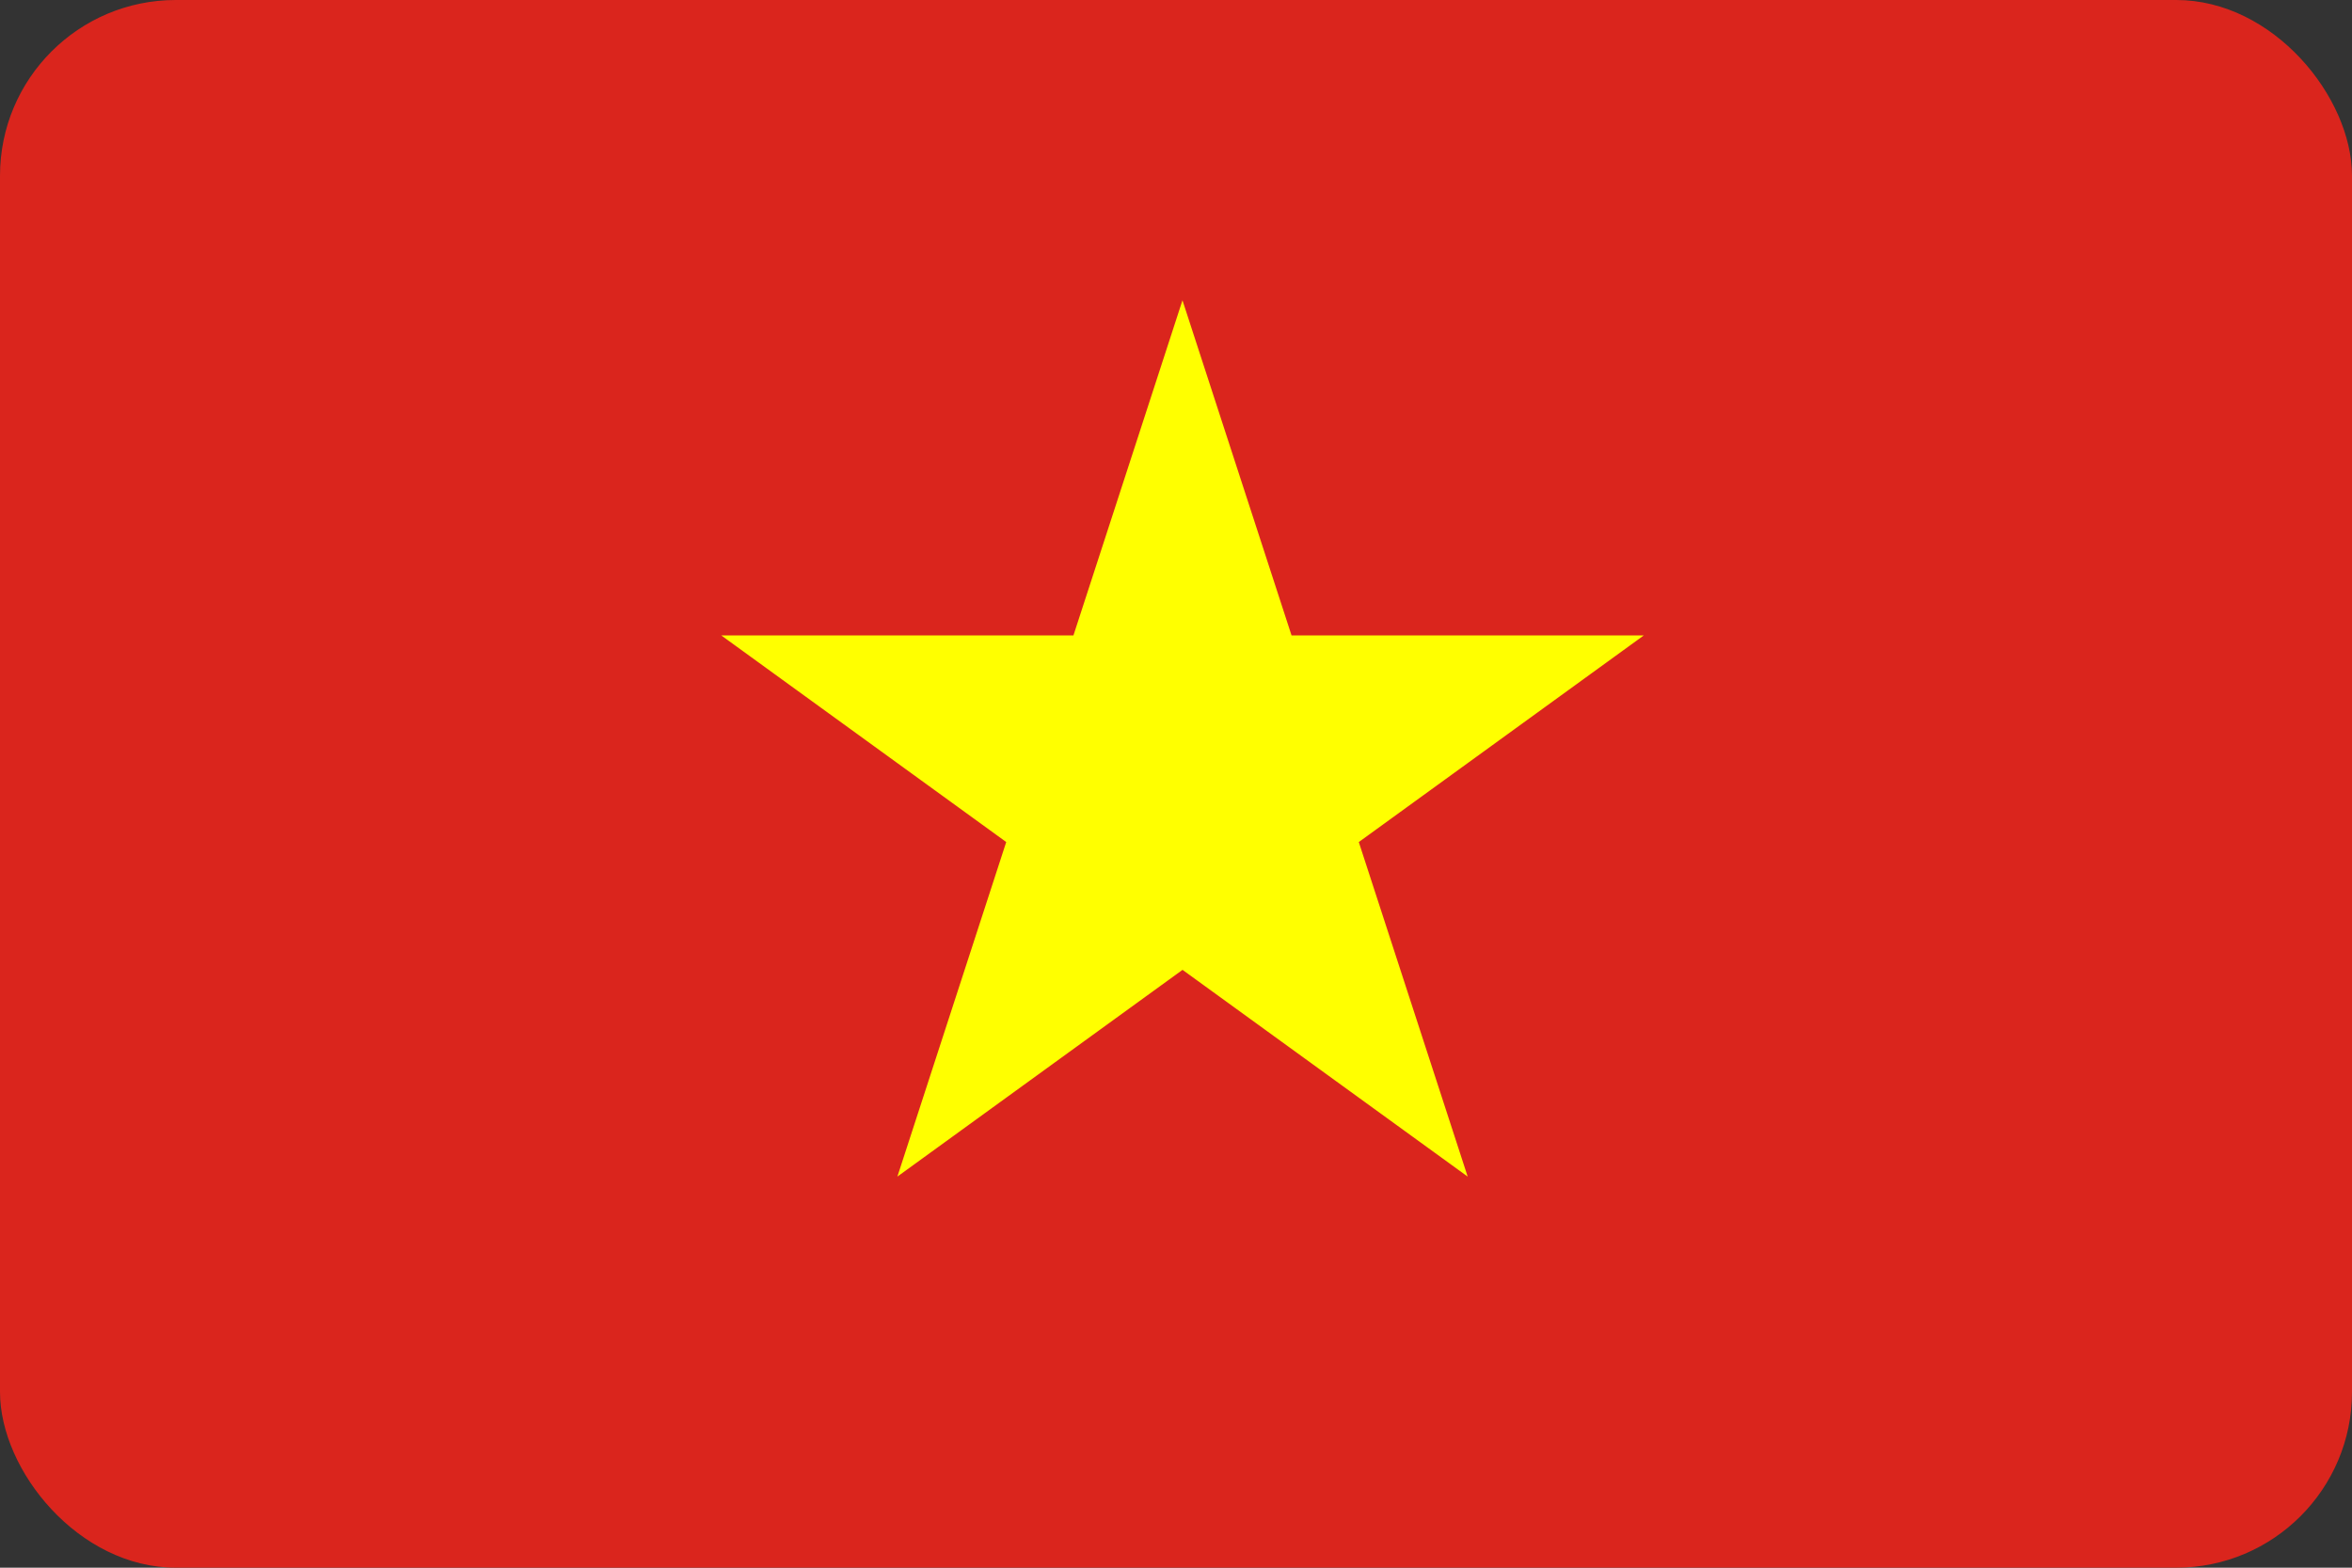 <?xml version="1.0" encoding="UTF-8"?>
<svg id="Layer_1" data-name="Layer 1" xmlns="http://www.w3.org/2000/svg" width="22.53" height="15.02" viewBox="0 0 22.53 15.02">
  <rect x="0" y="0" width="22.53" height="15.02" fill="#333333" stroke="none"/>
  <defs>
    <style>
      .cls-1 {
        fill: #ff0;
      }

      .cls-2 {
        fill: #da251d;
      }
    </style>
  </defs>
  <rect class="cls-2" width="22.53" height="15.02" rx="1.684" ry="1.684"/>
  <polygon class="cls-1" points="11.327 2.877 8.596 11.273 15.746 6.088 6.909 6.088 14.059 11.273 11.327 2.877"/>
</svg>
